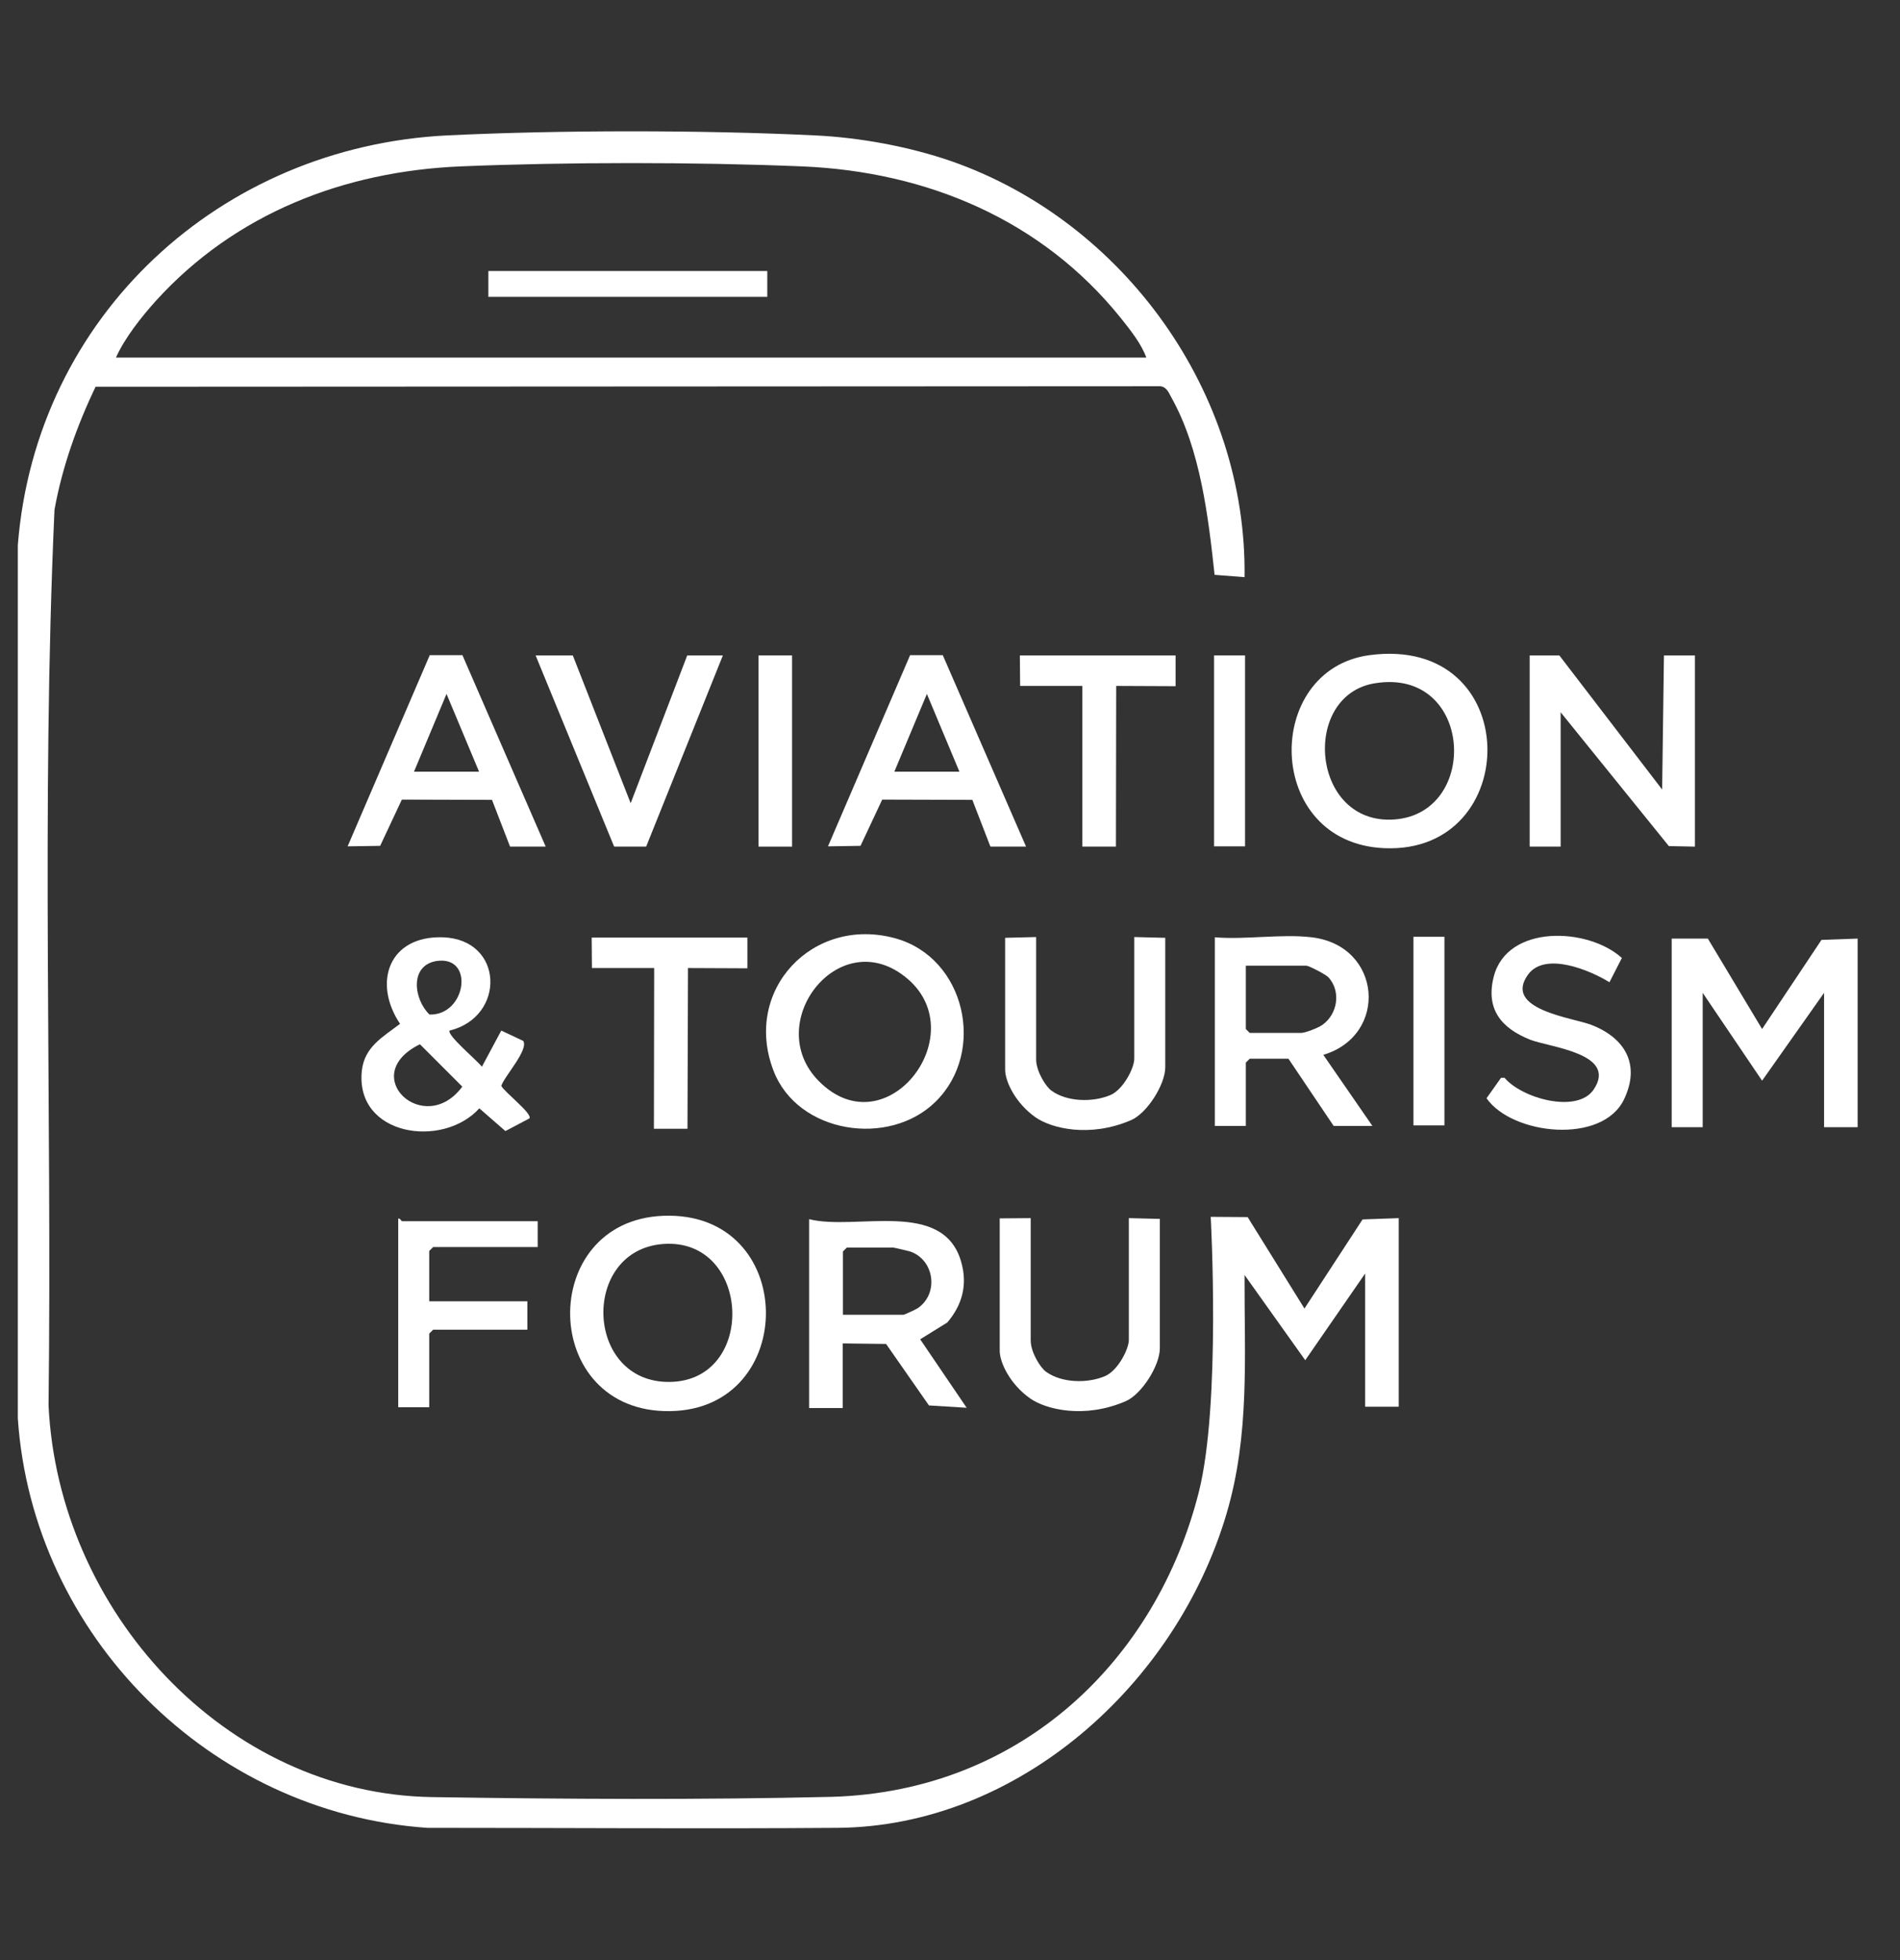 <?xml version="1.0" encoding="UTF-8"?>
<svg xmlns="http://www.w3.org/2000/svg" xmlns:xlink="http://www.w3.org/1999/xlink" version="1.1" id="Layer_1" x="0px" y="0px" viewBox="0 0 735.7 758.7" style="enable-background:new 0 0 735.7 758.7;" xml:space="preserve">
<rect x="0" y="0" width="735.7" height="758.7" fill="#333333" stroke="none"/>
<style type="text/css">
	.st0{fill:#FFFFFF;}
</style>
<g>
	<path class="st0" d="M528.9,492.5l-23.5,34l-23.5-33c-0.1,31.7,2.1,61.8-7,92.5c-19.6,66.2-80.8,120.9-150.5,121.5   c-51.6,0.4-106,0-159,0C81.3,701.7,12.6,633.1,6.9,549l0-338c7-88.7,78.4-154.3,166.4-158.6c43.6-2.1,98.5-2.1,142.1,0   c17.4,0.8,36.5,4.3,53,10c66.9,23.4,114.5,89.7,113.5,161l-11.6-0.9c-2.4-22.3-5.5-48.5-16.6-68.4c-1.1-1.9-1.8-4.3-4.4-4.6   L37,149.7c-7.2,15.1-12.9,31-15.9,47.6c-5.2,115.2-0.9,231.2-2.3,346.7c3.8,79.5,68.4,150.3,148.4,151.6   c51.9,0.8,103.9,1.1,155-0.1c73.7-2.2,125.7-53.4,142-118c8.6-34.1,4.6-106.5,4.6-106.5l14.3,0.1l22,35.4l22.5-34.5l14-0.5v73h-13   V492.5z M443.9,138.5c-1.9-5.4-6.4-11-10-15.5c-30.6-38-75.1-56.6-123.4-58.6c-41.4-1.7-90.7-1.7-132.1,0   c-45.2,1.9-87.3,18.2-118,52c-5.6,6.2-12.1,14.4-15.5,22H443.9z"></path>
	<polygon class="st0" points="661.3,363.3 682.3,398.3 705.3,363.8 719.3,363.3 719.3,436.3 706.3,436.3 706.3,384.3 682.3,418.3    659.3,384.3 659.3,436.3 647.3,436.3 647.3,363.3  "></polygon>
	<polygon class="st0" points="592.3,253.7 603.8,253.7 643.6,305.6 644.3,253.7 656.3,253.7 656.3,327.7 646.2,327.5 604.3,275.7    604.3,327.7 592.3,327.7  "></polygon>
	<path class="st0" d="M313.3,471.9c18.1,4.6,52-8,58.9,16.6c2.5,8.8,0.4,16.6-5.4,23.4l-10.5,6.5l18,26.5l-14.6-0.9l-16.6-23.8   l-16.8-0.2v25h-13V471.9z M326.3,508.9h23.5c0.4,0,4.7-2,5.5-2.5c8.3-5.6,6.6-18.7-2.9-22c-0.7-0.2-6.2-1.5-6.5-1.5h-18l-1.5,1.5   V508.9z"></path>
	<path class="st0" d="M362.3,426.4c-18,17.8-53.5,12.4-62.8-12c-12-31.2,15.3-60,47.2-51.2C373.8,370.7,382,407,362.3,426.4z    M317,418.4c26.4,26.8,61.1-19.2,33.1-40.6C324.4,358,295.1,396.2,317,418.4z"></path>
	<path class="st0" d="M530.2,253.6c60.1-8.1,59.9,77.1,5.8,74.7C489.5,326.3,488.9,259.2,530.2,253.6z M532.2,264.5   c-28.6,4.8-24.5,54.9,7.6,52.7C573.3,314.9,570.4,258.1,532.2,264.5z"></path>
	<path class="st0" d="M256.9,470.6c52.2-2,52.7,74.9,2.6,75.6C208.8,547,207.8,472.4,256.9,470.6z M256.9,481.5   c-32.2,2.3-30.6,53.9,2.5,53.4C293.2,534.4,290.8,479.1,256.9,481.5z"></path>
	<path class="st0" d="M507.9,362.8c27.2,3.2,29.9,37.9,4.5,45.5l19,27.5h-15l-17.5-26h-15l-1.5,1.5v24.5h-12v-73   C482.2,363.8,496.3,361.4,507.9,362.8z M482.4,373.8v24.5l1.5,1.5h20c1.5,0,6.4-1.9,8-3c6-4.1,7.5-13,2.5-18.5   c-1-1.1-7.6-4.5-8.5-4.5H482.4z"></path>
	<path class="st0" d="M174.1,398.9c-1.2,1.7,10.9,11.8,12.5,14l7.5-14l8.5,4c2.2,3.4-7.3,13.7-8.5,17.4c1.2,2.4,12.2,10.8,10.9,12.6   l-9.3,4.9l-10.1-8.8c-14.2,15.7-48.1,10.7-45.5-14.5c1-9.3,8.1-13.1,14.8-18.2c-10.7-16-4.3-34.2,16.6-33.5   C195.2,363.6,195.9,393.6,174.1,398.9z M166.3,392.7c14.3,0.4,17.6-23.1,2.6-20.7C158.5,373.8,160.2,386.8,166.3,392.7z    M162.6,404.2c-24.5,12,1.7,36.3,16.4,16.4L162.6,404.2z"></path>
	<path class="st0" d="M179.1,253.7l32.2,74h-13.8l-7-18.1l-34.9-0.1l-8.4,17.9l-12.6,0.2l31.8-74H179.1z M185.5,298.7l-12.6-30.1   l-12.6,30.1H185.5z"></path>
	<path class="st0" d="M365.1,253.7l32.2,74h-13.8l-7-18.1l-34.9-0.1l-8.4,17.9l-12.6,0.2l31.8-74H365.1z M371.5,298.7l-12.6-30.1   l-12.6,30.1H371.5z"></path>
	<path class="st0" d="M401.2,362.7v47.5c0.1,4.7,3.9,10.6,6,12c5.9,4.3,16,4.6,22.9,1.6c4.9-2.2,9.1-10.4,9.1-14v-47.1l12,0.3v50.1   c0,6.7-7.1,17.9-13.3,20.5c-16.1,6.9-30.9,3.1-36.9-1.1c-7.7-5.4-11.8-13.8-11.8-18.5V363L401.2,362.7z"></path>
	<path class="st0" d="M399.1,471.5v47.5c0.1,4.7,3.9,10.6,6,12c5.9,4.3,16,4.6,22.9,1.6c4.9-2.2,9.1-10.4,9.1-14v-47.1l12,0.3v50.1   c0,6.7-7.1,17.9-13.3,20.5c-16.1,6.9-30.9,3.1-36.9-1.1c-7.7-5.4-11.8-13.8-11.8-18.5v-51.2L399.1,471.5z"></path>
	<path class="st0" d="M623.2,380.2c-7.4-4.6-24.9-12-31.5-3c-9.9,13.6,17.3,16.7,24.5,19.5c12.9,5,19.1,15.2,12.7,28.7   c-8.3,17.7-43.3,14-53.3-0.3l5.6-7.9l1.4,0c6.6,7.9,28.1,14,34.5,4.5c9.4-14-17.1-16.3-24.7-19.3c-11.2-4.5-17.2-11.9-14-24.4   c5.2-20.3,36.5-19.1,49.6-7.2L623.2,380.2z"></path>
	<polygon class="st0" points="279.9,253.7 250.2,327.7 237.8,327.7 207.4,253.7 221.8,253.7 244.2,310.9 266.1,253.7  "></polygon>
	<path class="st0" d="M208.2,472.7v10h-40.5l-1.5,1.5v19.5h38v11h-36.5l-1.5,1.5v28.5h-12v-73c0.7-0.3,1.2,1,1.5,1H208.2z"></path>
	<polygon class="st0" points="455.2,253.7 455.2,265.6 432.2,265.5 432.1,327.7 419.1,327.7 419.1,265.5 395,265.5 394.9,253.7  "></polygon>
	<polygon class="st0" points="289.4,362.9 289.4,374.8 266.4,374.7 266.2,436.9 253.2,436.9 253.3,374.7 229.2,374.7 229.1,362.9     "></polygon>
	<rect x="293.7" y="253.7" class="st0" width="13" height="74"></rect>
	<rect x="470.1" y="253.7" class="st0" width="12" height="73.9"></rect>
	<rect x="547.3" y="362.6" class="st0" width="12" height="73"></rect>
	<rect x="189.1" y="104.9" class="st0" width="108" height="10"></rect>
</g>
</svg>
